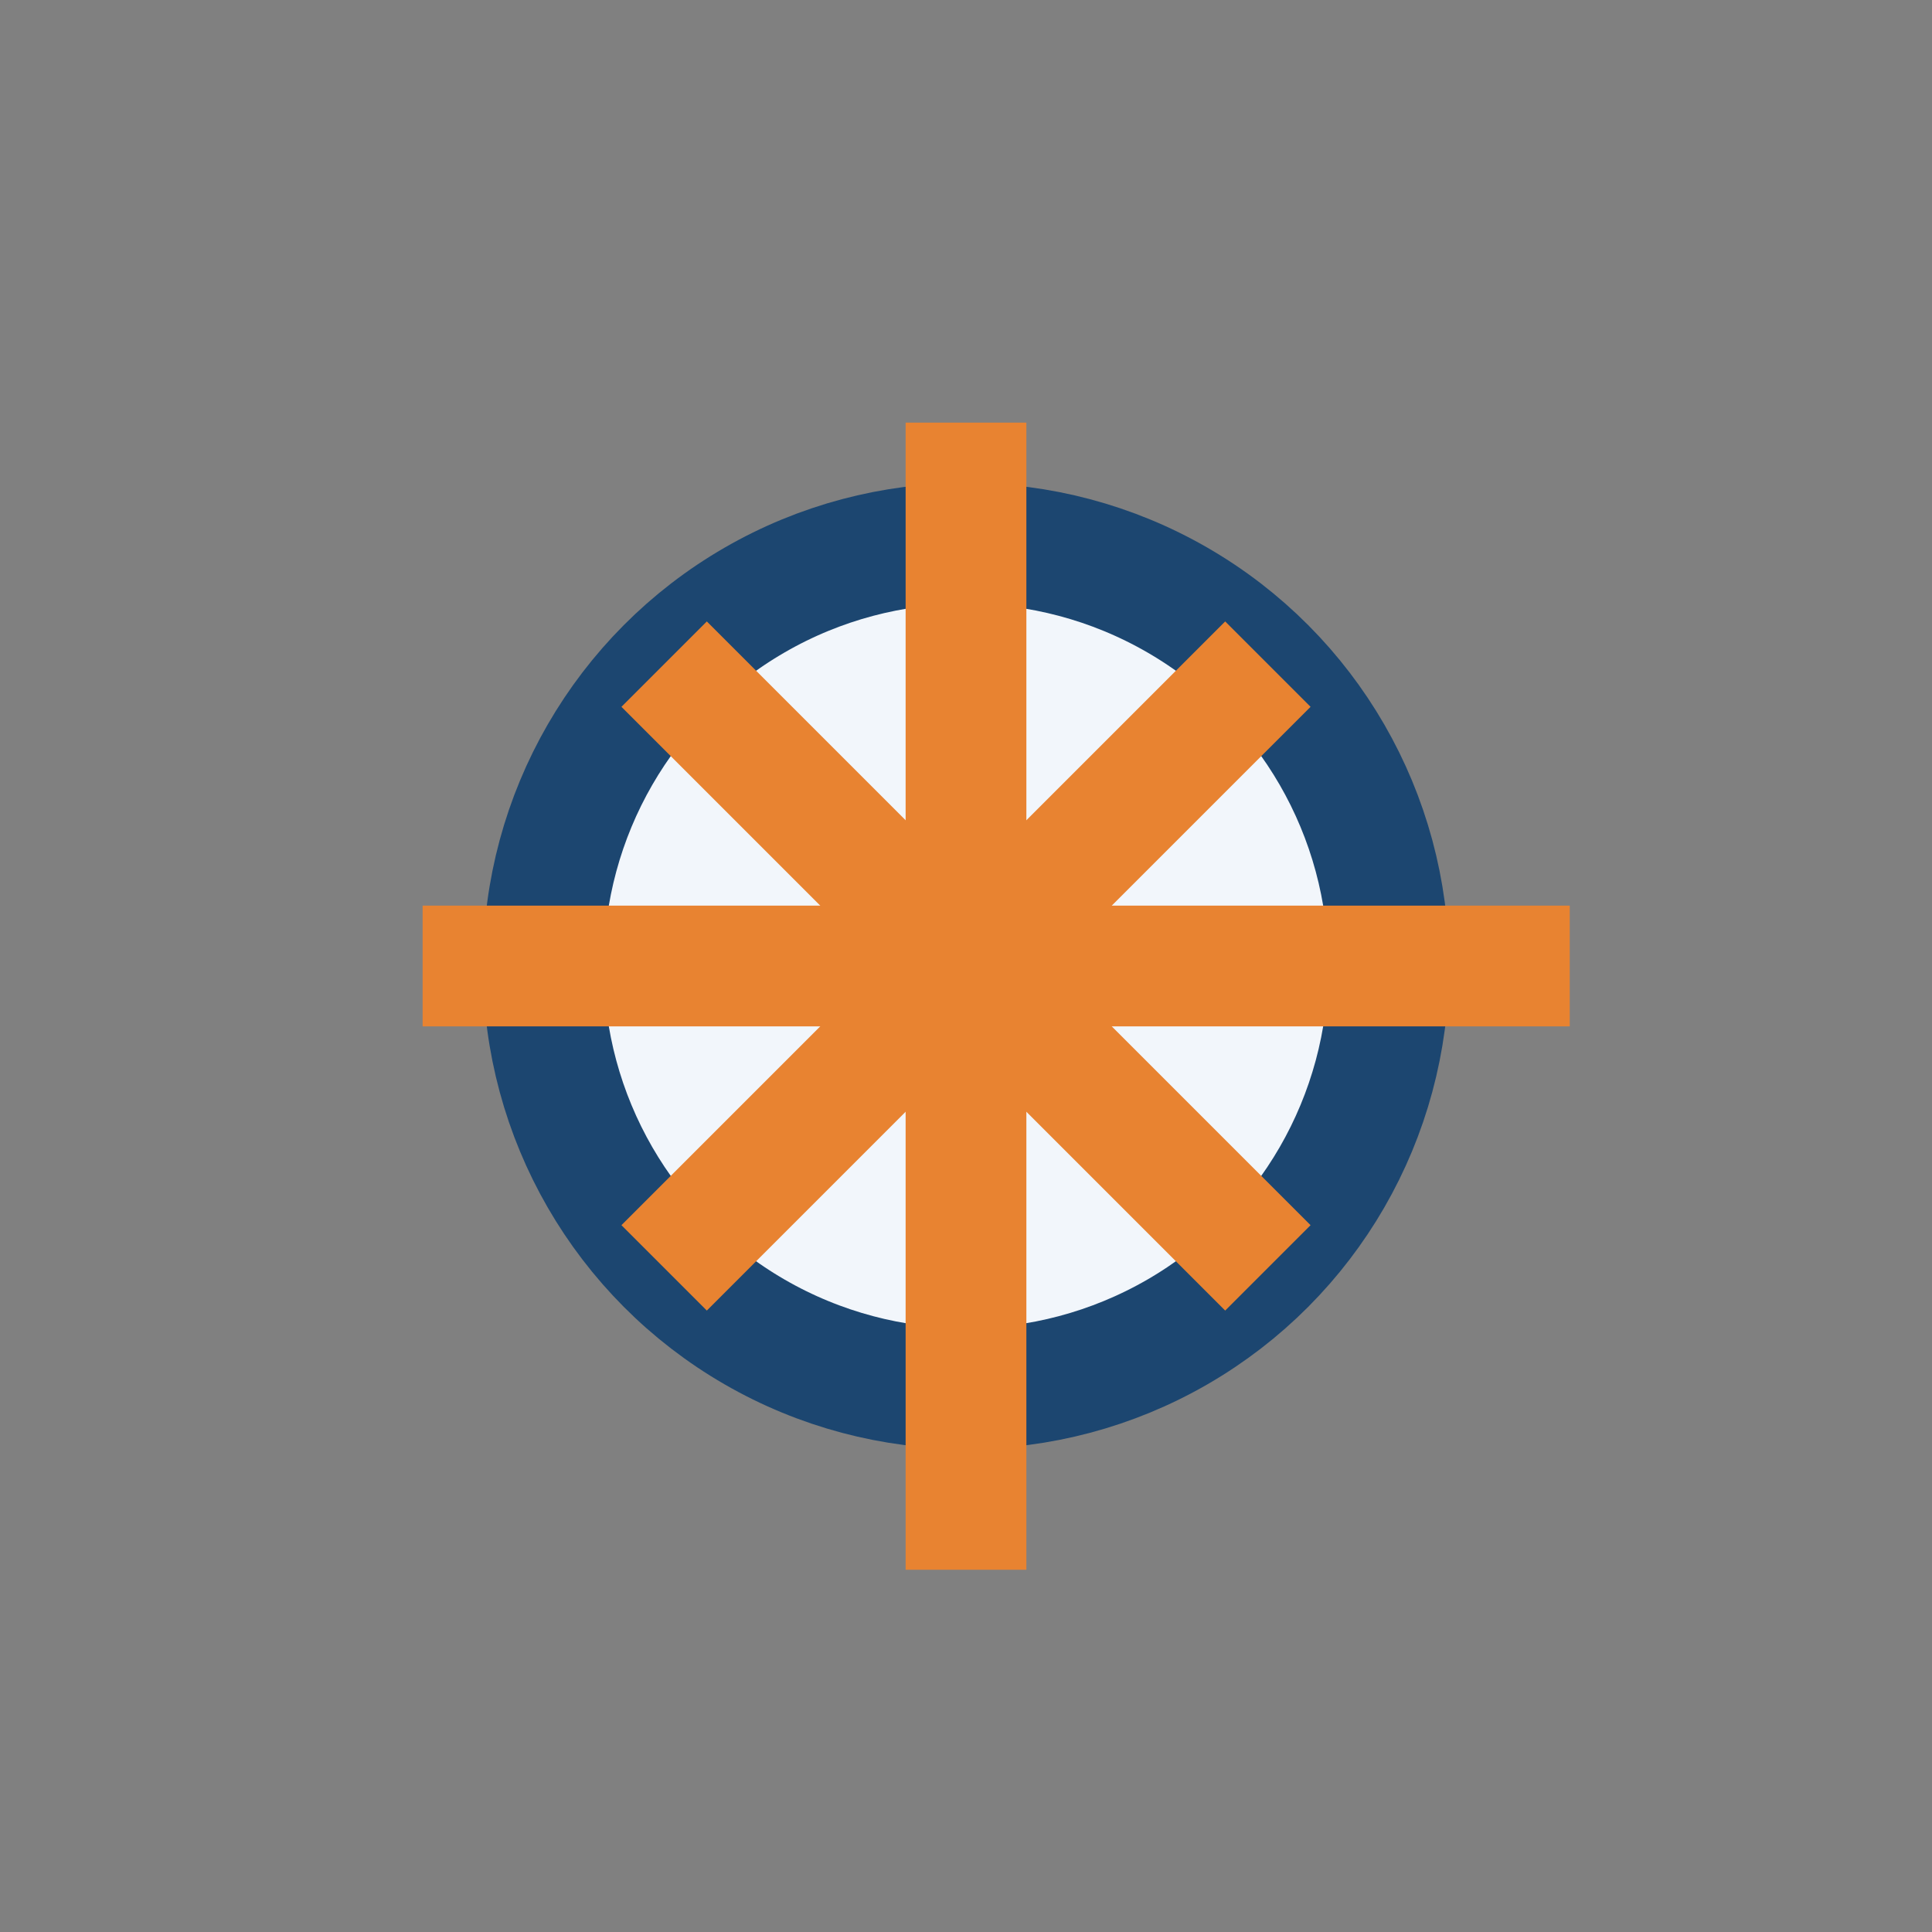 <?xml version="1.0" encoding="UTF-8"?>
<svg xmlns="http://www.w3.org/2000/svg" width="32" height="32" viewBox="0 0 32 32"><rect x="0" y="0" width="32" height="32" fill="#808080" stroke="none"/><circle cx="16" cy="16" r="7" stroke="#1C4670" stroke-width="2" fill="#F2F6FB"/><g stroke="#E88331" stroke-width="2"><line x1="16" y1="7" x2="16" y2="26"/><line x1="7" y1="16" x2="26" y2="16"/><line x1="11" y1="11" x2="21" y2="21"/><line x1="21" y1="11" x2="11" y2="21"/></g></svg>